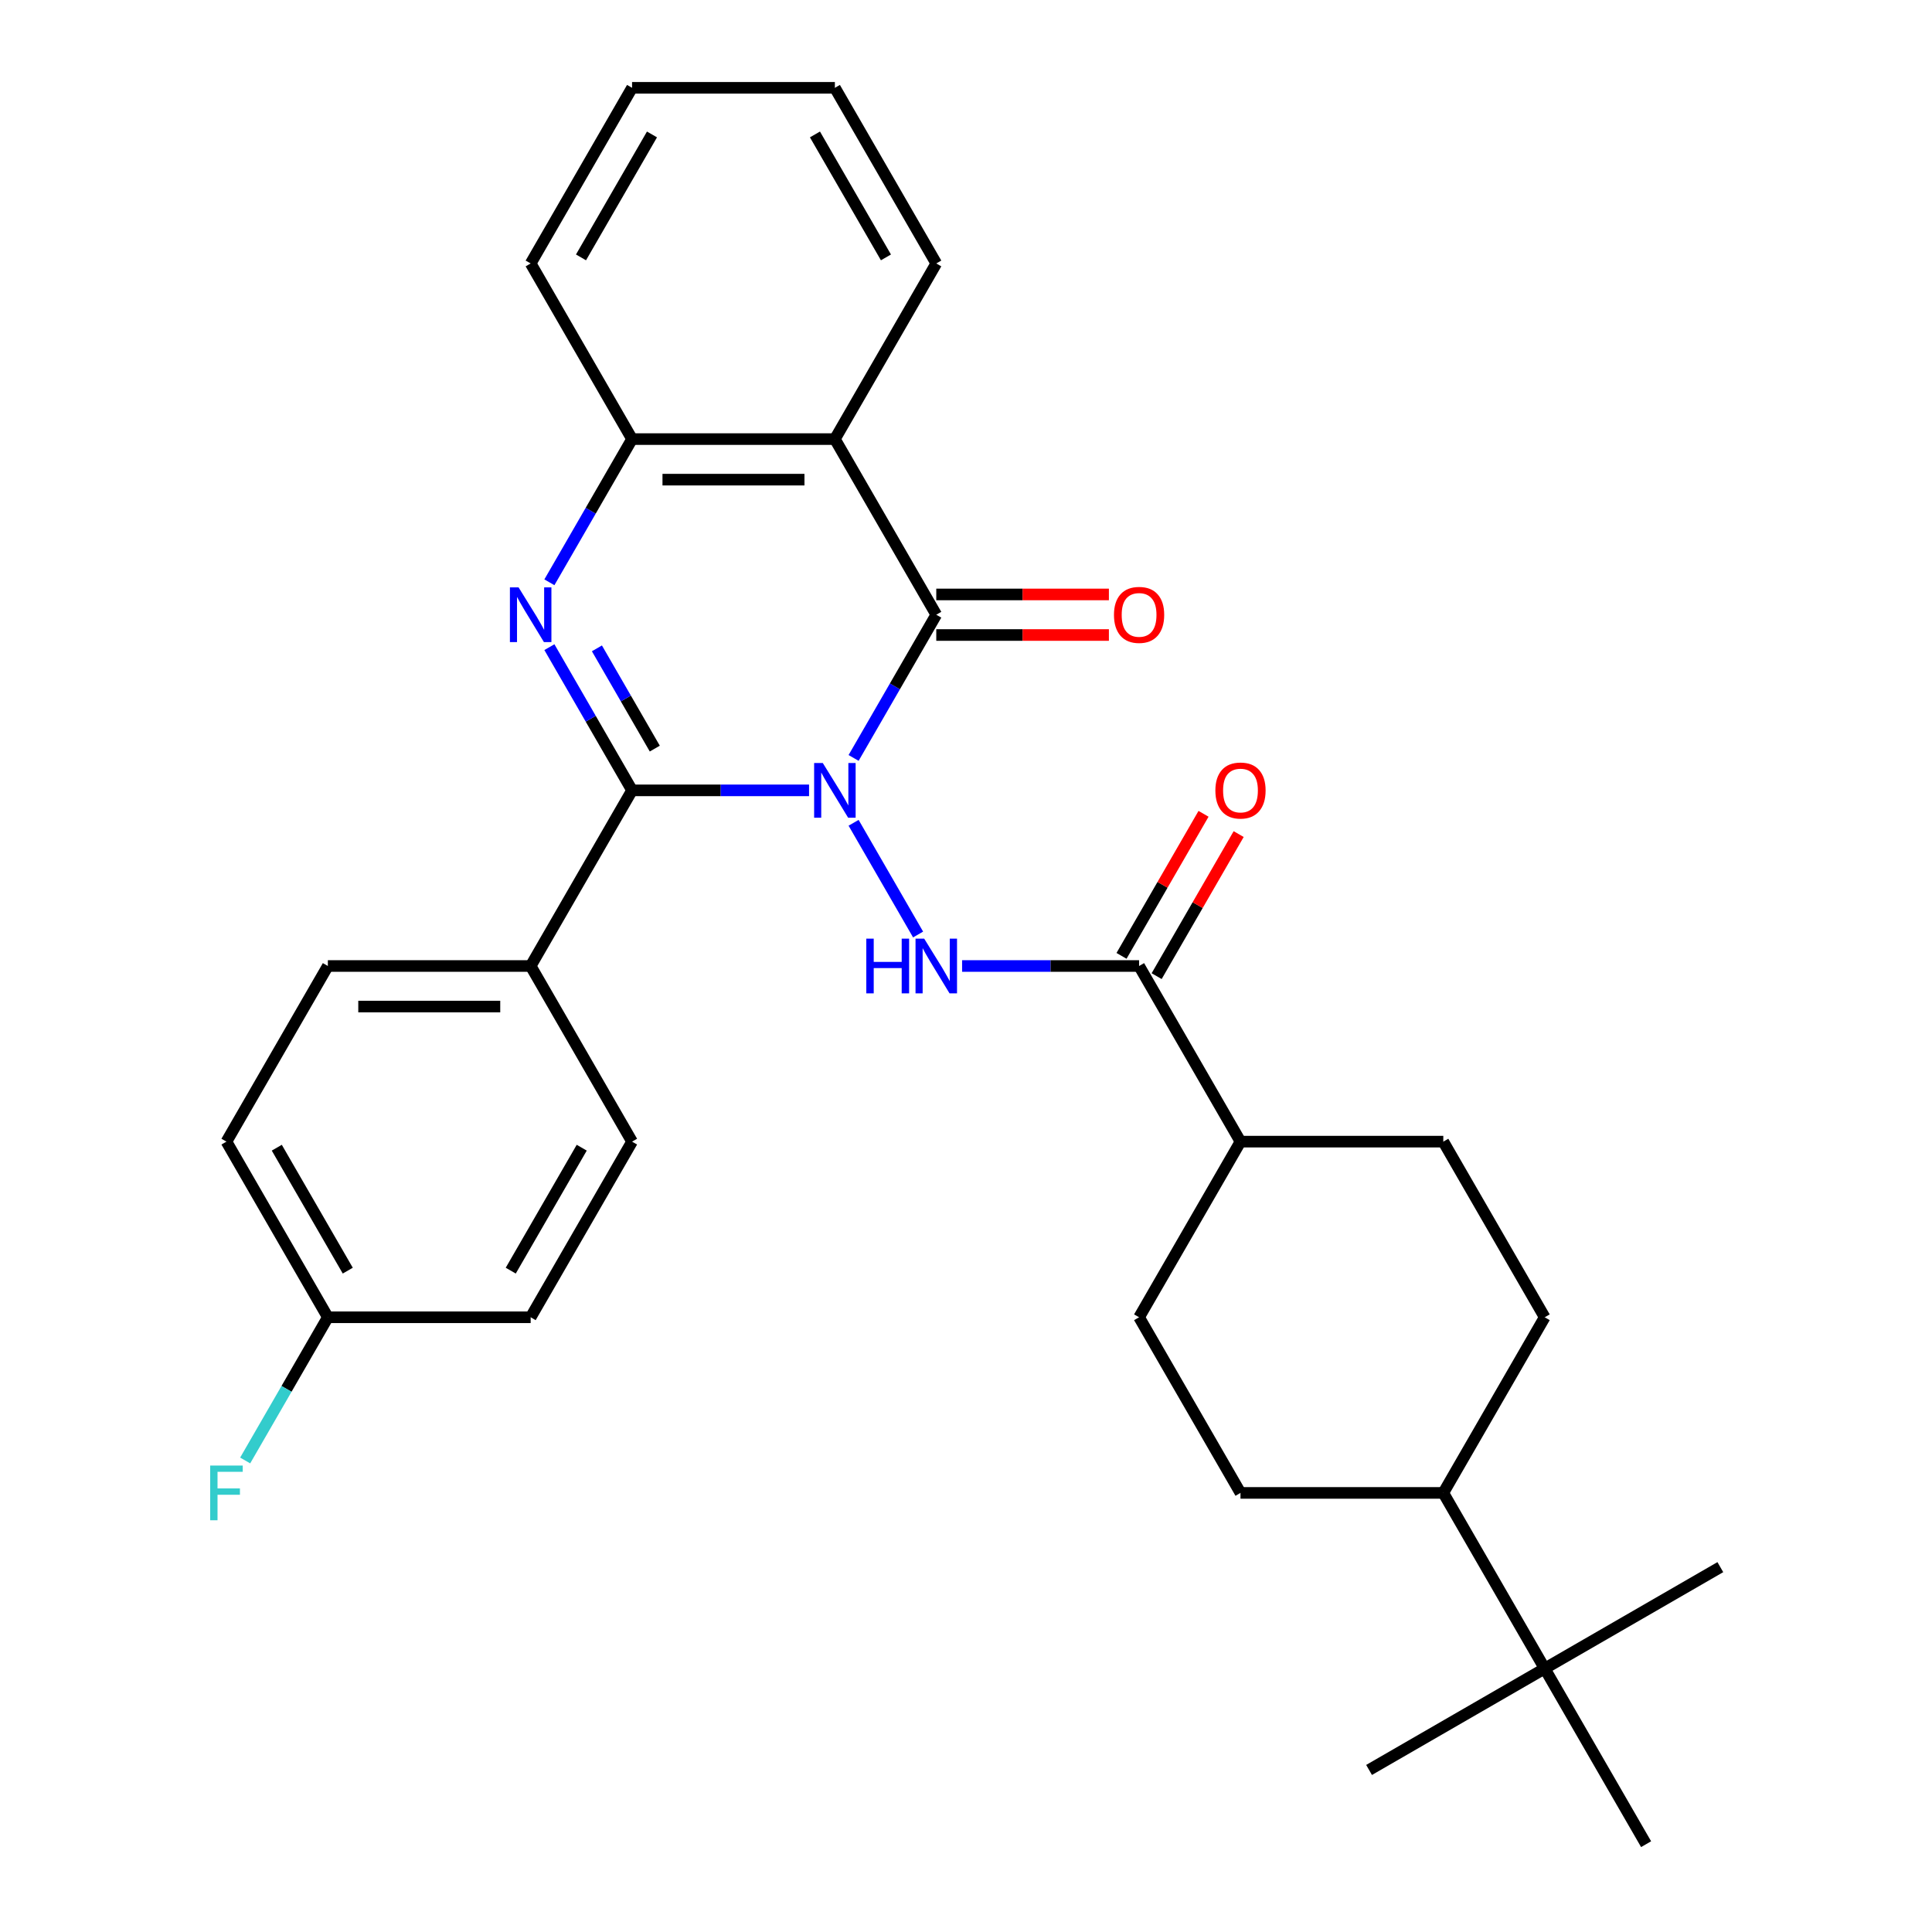 <?xml version='1.0' encoding='iso-8859-1'?>
<svg version='1.1' baseProfile='full'
              xmlns='http://www.w3.org/2000/svg'
                      xmlns:rdkit='http://www.rdkit.org/xml'
                      xmlns:xlink='http://www.w3.org/1999/xlink'
                  xml:space='preserve'
width='1000px' height='1000px' viewBox='0 0 1000 1000'>
<!-- END OF HEADER -->
<rect style='opacity:1.0;fill:#FFFFFF;stroke:none' width='1000' height='1000' x='0' y='0'> </rect>
<path class='bond-0' d='M 418.765,409.091 L 372.961,409.091' style='fill:none;fill-rule:evenodd;stroke:#0000FF;stroke-width:6px;stroke-linecap:butt;stroke-linejoin:miter;stroke-opacity:1' />
<path class='bond-0' d='M 372.961,409.091 L 327.157,409.091' style='fill:none;fill-rule:evenodd;stroke:#000000;stroke-width:6px;stroke-linecap:butt;stroke-linejoin:miter;stroke-opacity:1' />
<path class='bond-1' d='M 441.82,392.307 L 463.218,355.244' style='fill:none;fill-rule:evenodd;stroke:#0000FF;stroke-width:6px;stroke-linecap:butt;stroke-linejoin:miter;stroke-opacity:1' />
<path class='bond-1' d='M 463.218,355.244 L 484.616,318.182' style='fill:none;fill-rule:evenodd;stroke:#000000;stroke-width:6px;stroke-linecap:butt;stroke-linejoin:miter;stroke-opacity:1' />
<path class='bond-3' d='M 441.82,425.875 L 475.205,483.7' style='fill:none;fill-rule:evenodd;stroke:#0000FF;stroke-width:6px;stroke-linecap:butt;stroke-linejoin:miter;stroke-opacity:1' />
<path class='bond-2' d='M 327.157,409.091 L 305.759,372.029' style='fill:none;fill-rule:evenodd;stroke:#000000;stroke-width:6px;stroke-linecap:butt;stroke-linejoin:miter;stroke-opacity:1' />
<path class='bond-2' d='M 305.759,372.029 L 284.361,334.966' style='fill:none;fill-rule:evenodd;stroke:#0000FF;stroke-width:6px;stroke-linecap:butt;stroke-linejoin:miter;stroke-opacity:1' />
<path class='bond-2' d='M 338.919,387.475 L 323.941,361.531' style='fill:none;fill-rule:evenodd;stroke:#000000;stroke-width:6px;stroke-linecap:butt;stroke-linejoin:miter;stroke-opacity:1' />
<path class='bond-2' d='M 323.941,361.531 L 308.962,335.588' style='fill:none;fill-rule:evenodd;stroke:#0000FF;stroke-width:6px;stroke-linecap:butt;stroke-linejoin:miter;stroke-opacity:1' />
<path class='bond-7' d='M 327.157,409.091 L 274.67,500' style='fill:none;fill-rule:evenodd;stroke:#000000;stroke-width:6px;stroke-linecap:butt;stroke-linejoin:miter;stroke-opacity:1' />
<path class='bond-4' d='M 484.616,318.182 L 432.13,227.273' style='fill:none;fill-rule:evenodd;stroke:#000000;stroke-width:6px;stroke-linecap:butt;stroke-linejoin:miter;stroke-opacity:1' />
<path class='bond-8' d='M 484.616,328.679 L 529.29,328.679' style='fill:none;fill-rule:evenodd;stroke:#000000;stroke-width:6px;stroke-linecap:butt;stroke-linejoin:miter;stroke-opacity:1' />
<path class='bond-8' d='M 529.29,328.679 L 573.964,328.679' style='fill:none;fill-rule:evenodd;stroke:#FF0000;stroke-width:6px;stroke-linecap:butt;stroke-linejoin:miter;stroke-opacity:1' />
<path class='bond-8' d='M 484.616,307.685 L 529.29,307.685' style='fill:none;fill-rule:evenodd;stroke:#000000;stroke-width:6px;stroke-linecap:butt;stroke-linejoin:miter;stroke-opacity:1' />
<path class='bond-8' d='M 529.29,307.685 L 573.964,307.685' style='fill:none;fill-rule:evenodd;stroke:#FF0000;stroke-width:6px;stroke-linecap:butt;stroke-linejoin:miter;stroke-opacity:1' />
<path class='bond-30' d='M 284.361,301.397 L 305.759,264.335' style='fill:none;fill-rule:evenodd;stroke:#0000FF;stroke-width:6px;stroke-linecap:butt;stroke-linejoin:miter;stroke-opacity:1' />
<path class='bond-30' d='M 305.759,264.335 L 327.157,227.273' style='fill:none;fill-rule:evenodd;stroke:#000000;stroke-width:6px;stroke-linecap:butt;stroke-linejoin:miter;stroke-opacity:1' />
<path class='bond-6' d='M 497.98,500 L 543.784,500' style='fill:none;fill-rule:evenodd;stroke:#0000FF;stroke-width:6px;stroke-linecap:butt;stroke-linejoin:miter;stroke-opacity:1' />
<path class='bond-6' d='M 543.784,500 L 589.589,500' style='fill:none;fill-rule:evenodd;stroke:#000000;stroke-width:6px;stroke-linecap:butt;stroke-linejoin:miter;stroke-opacity:1' />
<path class='bond-5' d='M 432.13,227.273 L 327.157,227.273' style='fill:none;fill-rule:evenodd;stroke:#000000;stroke-width:6px;stroke-linecap:butt;stroke-linejoin:miter;stroke-opacity:1' />
<path class='bond-5' d='M 416.384,248.267 L 342.903,248.267' style='fill:none;fill-rule:evenodd;stroke:#000000;stroke-width:6px;stroke-linecap:butt;stroke-linejoin:miter;stroke-opacity:1' />
<path class='bond-20' d='M 432.13,227.273 L 484.616,136.364' style='fill:none;fill-rule:evenodd;stroke:#000000;stroke-width:6px;stroke-linecap:butt;stroke-linejoin:miter;stroke-opacity:1' />
<path class='bond-24' d='M 327.157,227.273 L 274.67,136.364' style='fill:none;fill-rule:evenodd;stroke:#000000;stroke-width:6px;stroke-linecap:butt;stroke-linejoin:miter;stroke-opacity:1' />
<path class='bond-9' d='M 589.589,500 L 642.075,590.909' style='fill:none;fill-rule:evenodd;stroke:#000000;stroke-width:6px;stroke-linecap:butt;stroke-linejoin:miter;stroke-opacity:1' />
<path class='bond-11' d='M 598.68,505.249 L 619.904,468.486' style='fill:none;fill-rule:evenodd;stroke:#000000;stroke-width:6px;stroke-linecap:butt;stroke-linejoin:miter;stroke-opacity:1' />
<path class='bond-11' d='M 619.904,468.486 L 641.129,431.724' style='fill:none;fill-rule:evenodd;stroke:#FF0000;stroke-width:6px;stroke-linecap:butt;stroke-linejoin:miter;stroke-opacity:1' />
<path class='bond-11' d='M 580.498,494.751 L 601.723,457.989' style='fill:none;fill-rule:evenodd;stroke:#000000;stroke-width:6px;stroke-linecap:butt;stroke-linejoin:miter;stroke-opacity:1' />
<path class='bond-11' d='M 601.723,457.989 L 622.947,421.227' style='fill:none;fill-rule:evenodd;stroke:#FF0000;stroke-width:6px;stroke-linecap:butt;stroke-linejoin:miter;stroke-opacity:1' />
<path class='bond-17' d='M 274.67,500 L 169.698,500' style='fill:none;fill-rule:evenodd;stroke:#000000;stroke-width:6px;stroke-linecap:butt;stroke-linejoin:miter;stroke-opacity:1' />
<path class='bond-17' d='M 258.924,520.995 L 185.444,520.995' style='fill:none;fill-rule:evenodd;stroke:#000000;stroke-width:6px;stroke-linecap:butt;stroke-linejoin:miter;stroke-opacity:1' />
<path class='bond-18' d='M 274.67,500 L 327.157,590.909' style='fill:none;fill-rule:evenodd;stroke:#000000;stroke-width:6px;stroke-linecap:butt;stroke-linejoin:miter;stroke-opacity:1' />
<path class='bond-13' d='M 642.075,590.909 L 747.048,590.909' style='fill:none;fill-rule:evenodd;stroke:#000000;stroke-width:6px;stroke-linecap:butt;stroke-linejoin:miter;stroke-opacity:1' />
<path class='bond-14' d='M 642.075,590.909 L 589.589,681.818' style='fill:none;fill-rule:evenodd;stroke:#000000;stroke-width:6px;stroke-linecap:butt;stroke-linejoin:miter;stroke-opacity:1' />
<path class='bond-10' d='M 799.534,863.636 L 747.048,772.727' style='fill:none;fill-rule:evenodd;stroke:#000000;stroke-width:6px;stroke-linecap:butt;stroke-linejoin:miter;stroke-opacity:1' />
<path class='bond-25' d='M 799.534,863.636 L 708.625,916.123' style='fill:none;fill-rule:evenodd;stroke:#000000;stroke-width:6px;stroke-linecap:butt;stroke-linejoin:miter;stroke-opacity:1' />
<path class='bond-26' d='M 799.534,863.636 L 890.443,811.15' style='fill:none;fill-rule:evenodd;stroke:#000000;stroke-width:6px;stroke-linecap:butt;stroke-linejoin:miter;stroke-opacity:1' />
<path class='bond-27' d='M 799.534,863.636 L 852.021,954.545' style='fill:none;fill-rule:evenodd;stroke:#000000;stroke-width:6px;stroke-linecap:butt;stroke-linejoin:miter;stroke-opacity:1' />
<path class='bond-12' d='M 747.048,772.727 L 642.075,772.727' style='fill:none;fill-rule:evenodd;stroke:#000000;stroke-width:6px;stroke-linecap:butt;stroke-linejoin:miter;stroke-opacity:1' />
<path class='bond-32' d='M 747.048,772.727 L 799.534,681.818' style='fill:none;fill-rule:evenodd;stroke:#000000;stroke-width:6px;stroke-linecap:butt;stroke-linejoin:miter;stroke-opacity:1' />
<path class='bond-15' d='M 747.048,590.909 L 799.534,681.818' style='fill:none;fill-rule:evenodd;stroke:#000000;stroke-width:6px;stroke-linecap:butt;stroke-linejoin:miter;stroke-opacity:1' />
<path class='bond-16' d='M 589.589,681.818 L 642.075,772.727' style='fill:none;fill-rule:evenodd;stroke:#000000;stroke-width:6px;stroke-linecap:butt;stroke-linejoin:miter;stroke-opacity:1' />
<path class='bond-22' d='M 169.698,500 L 117.211,590.909' style='fill:none;fill-rule:evenodd;stroke:#000000;stroke-width:6px;stroke-linecap:butt;stroke-linejoin:miter;stroke-opacity:1' />
<path class='bond-21' d='M 327.157,590.909 L 274.67,681.818' style='fill:none;fill-rule:evenodd;stroke:#000000;stroke-width:6px;stroke-linecap:butt;stroke-linejoin:miter;stroke-opacity:1' />
<path class='bond-21' d='M 301.102,594.048 L 264.362,657.685' style='fill:none;fill-rule:evenodd;stroke:#000000;stroke-width:6px;stroke-linecap:butt;stroke-linejoin:miter;stroke-opacity:1' />
<path class='bond-19' d='M 169.698,681.818 L 274.67,681.818' style='fill:none;fill-rule:evenodd;stroke:#000000;stroke-width:6px;stroke-linecap:butt;stroke-linejoin:miter;stroke-opacity:1' />
<path class='bond-23' d='M 169.698,681.818 L 148.3,718.881' style='fill:none;fill-rule:evenodd;stroke:#000000;stroke-width:6px;stroke-linecap:butt;stroke-linejoin:miter;stroke-opacity:1' />
<path class='bond-23' d='M 148.3,718.881 L 126.902,755.943' style='fill:none;fill-rule:evenodd;stroke:#33CCCC;stroke-width:6px;stroke-linecap:butt;stroke-linejoin:miter;stroke-opacity:1' />
<path class='bond-31' d='M 169.698,681.818 L 117.211,590.909' style='fill:none;fill-rule:evenodd;stroke:#000000;stroke-width:6px;stroke-linecap:butt;stroke-linejoin:miter;stroke-opacity:1' />
<path class='bond-31' d='M 180.006,657.685 L 143.266,594.048' style='fill:none;fill-rule:evenodd;stroke:#000000;stroke-width:6px;stroke-linecap:butt;stroke-linejoin:miter;stroke-opacity:1' />
<path class='bond-28' d='M 484.616,136.364 L 432.13,45.455' style='fill:none;fill-rule:evenodd;stroke:#000000;stroke-width:6px;stroke-linecap:butt;stroke-linejoin:miter;stroke-opacity:1' />
<path class='bond-28' d='M 458.561,133.225 L 421.821,69.588' style='fill:none;fill-rule:evenodd;stroke:#000000;stroke-width:6px;stroke-linecap:butt;stroke-linejoin:miter;stroke-opacity:1' />
<path class='bond-33' d='M 274.67,136.364 L 327.157,45.455' style='fill:none;fill-rule:evenodd;stroke:#000000;stroke-width:6px;stroke-linecap:butt;stroke-linejoin:miter;stroke-opacity:1' />
<path class='bond-33' d='M 300.725,133.225 L 337.466,69.588' style='fill:none;fill-rule:evenodd;stroke:#000000;stroke-width:6px;stroke-linecap:butt;stroke-linejoin:miter;stroke-opacity:1' />
<path class='bond-29' d='M 432.13,45.455 L 327.157,45.455' style='fill:none;fill-rule:evenodd;stroke:#000000;stroke-width:6px;stroke-linecap:butt;stroke-linejoin:miter;stroke-opacity:1' />
<path  class='atom-0' d='M 425.87 394.931
L 435.15 409.931
Q 436.07 411.411, 437.55 414.091
Q 439.03 416.771, 439.11 416.931
L 439.11 394.931
L 442.87 394.931
L 442.87 423.251
L 438.99 423.251
L 429.03 406.851
Q 427.87 404.931, 426.63 402.731
Q 425.43 400.531, 425.07 399.851
L 425.07 423.251
L 421.39 423.251
L 421.39 394.931
L 425.87 394.931
' fill='#0000FF'/>
<path  class='atom-3' d='M 268.41 304.022
L 277.69 319.022
Q 278.61 320.502, 280.09 323.182
Q 281.57 325.862, 281.65 326.022
L 281.65 304.022
L 285.41 304.022
L 285.41 332.342
L 281.53 332.342
L 271.57 315.942
Q 270.41 314.022, 269.17 311.822
Q 267.97 309.622, 267.61 308.942
L 267.61 332.342
L 263.93 332.342
L 263.93 304.022
L 268.41 304.022
' fill='#0000FF'/>
<path  class='atom-4' d='M 448.396 485.84
L 452.236 485.84
L 452.236 497.88
L 466.716 497.88
L 466.716 485.84
L 470.556 485.84
L 470.556 514.16
L 466.716 514.16
L 466.716 501.08
L 452.236 501.08
L 452.236 514.16
L 448.396 514.16
L 448.396 485.84
' fill='#0000FF'/>
<path  class='atom-4' d='M 478.356 485.84
L 487.636 500.84
Q 488.556 502.32, 490.036 505
Q 491.516 507.68, 491.596 507.84
L 491.596 485.84
L 495.356 485.84
L 495.356 514.16
L 491.476 514.16
L 481.516 497.76
Q 480.356 495.84, 479.116 493.64
Q 477.916 491.44, 477.556 490.76
L 477.556 514.16
L 473.876 514.16
L 473.876 485.84
L 478.356 485.84
' fill='#0000FF'/>
<path  class='atom-9' d='M 576.589 318.262
Q 576.589 311.462, 579.949 307.662
Q 583.309 303.862, 589.589 303.862
Q 595.869 303.862, 599.229 307.662
Q 602.589 311.462, 602.589 318.262
Q 602.589 325.142, 599.189 329.062
Q 595.789 332.942, 589.589 332.942
Q 583.349 332.942, 579.949 329.062
Q 576.589 325.182, 576.589 318.262
M 589.589 329.742
Q 593.909 329.742, 596.229 326.862
Q 598.589 323.942, 598.589 318.262
Q 598.589 312.702, 596.229 309.902
Q 593.909 307.062, 589.589 307.062
Q 585.269 307.062, 582.909 309.862
Q 580.589 312.662, 580.589 318.262
Q 580.589 323.982, 582.909 326.862
Q 585.269 329.742, 589.589 329.742
' fill='#FF0000'/>
<path  class='atom-12' d='M 629.075 409.171
Q 629.075 402.371, 632.435 398.571
Q 635.795 394.771, 642.075 394.771
Q 648.355 394.771, 651.715 398.571
Q 655.075 402.371, 655.075 409.171
Q 655.075 416.051, 651.675 419.971
Q 648.275 423.851, 642.075 423.851
Q 635.835 423.851, 632.435 419.971
Q 629.075 416.091, 629.075 409.171
M 642.075 420.651
Q 646.395 420.651, 648.715 417.771
Q 651.075 414.851, 651.075 409.171
Q 651.075 403.611, 648.715 400.811
Q 646.395 397.971, 642.075 397.971
Q 637.755 397.971, 635.395 400.771
Q 633.075 403.571, 633.075 409.171
Q 633.075 414.891, 635.395 417.771
Q 637.755 420.651, 642.075 420.651
' fill='#FF0000'/>
<path  class='atom-24' d='M 108.791 758.567
L 125.631 758.567
L 125.631 761.807
L 112.591 761.807
L 112.591 770.407
L 124.191 770.407
L 124.191 773.687
L 112.591 773.687
L 112.591 786.887
L 108.791 786.887
L 108.791 758.567
' fill='#33CCCC'/>
</svg>
